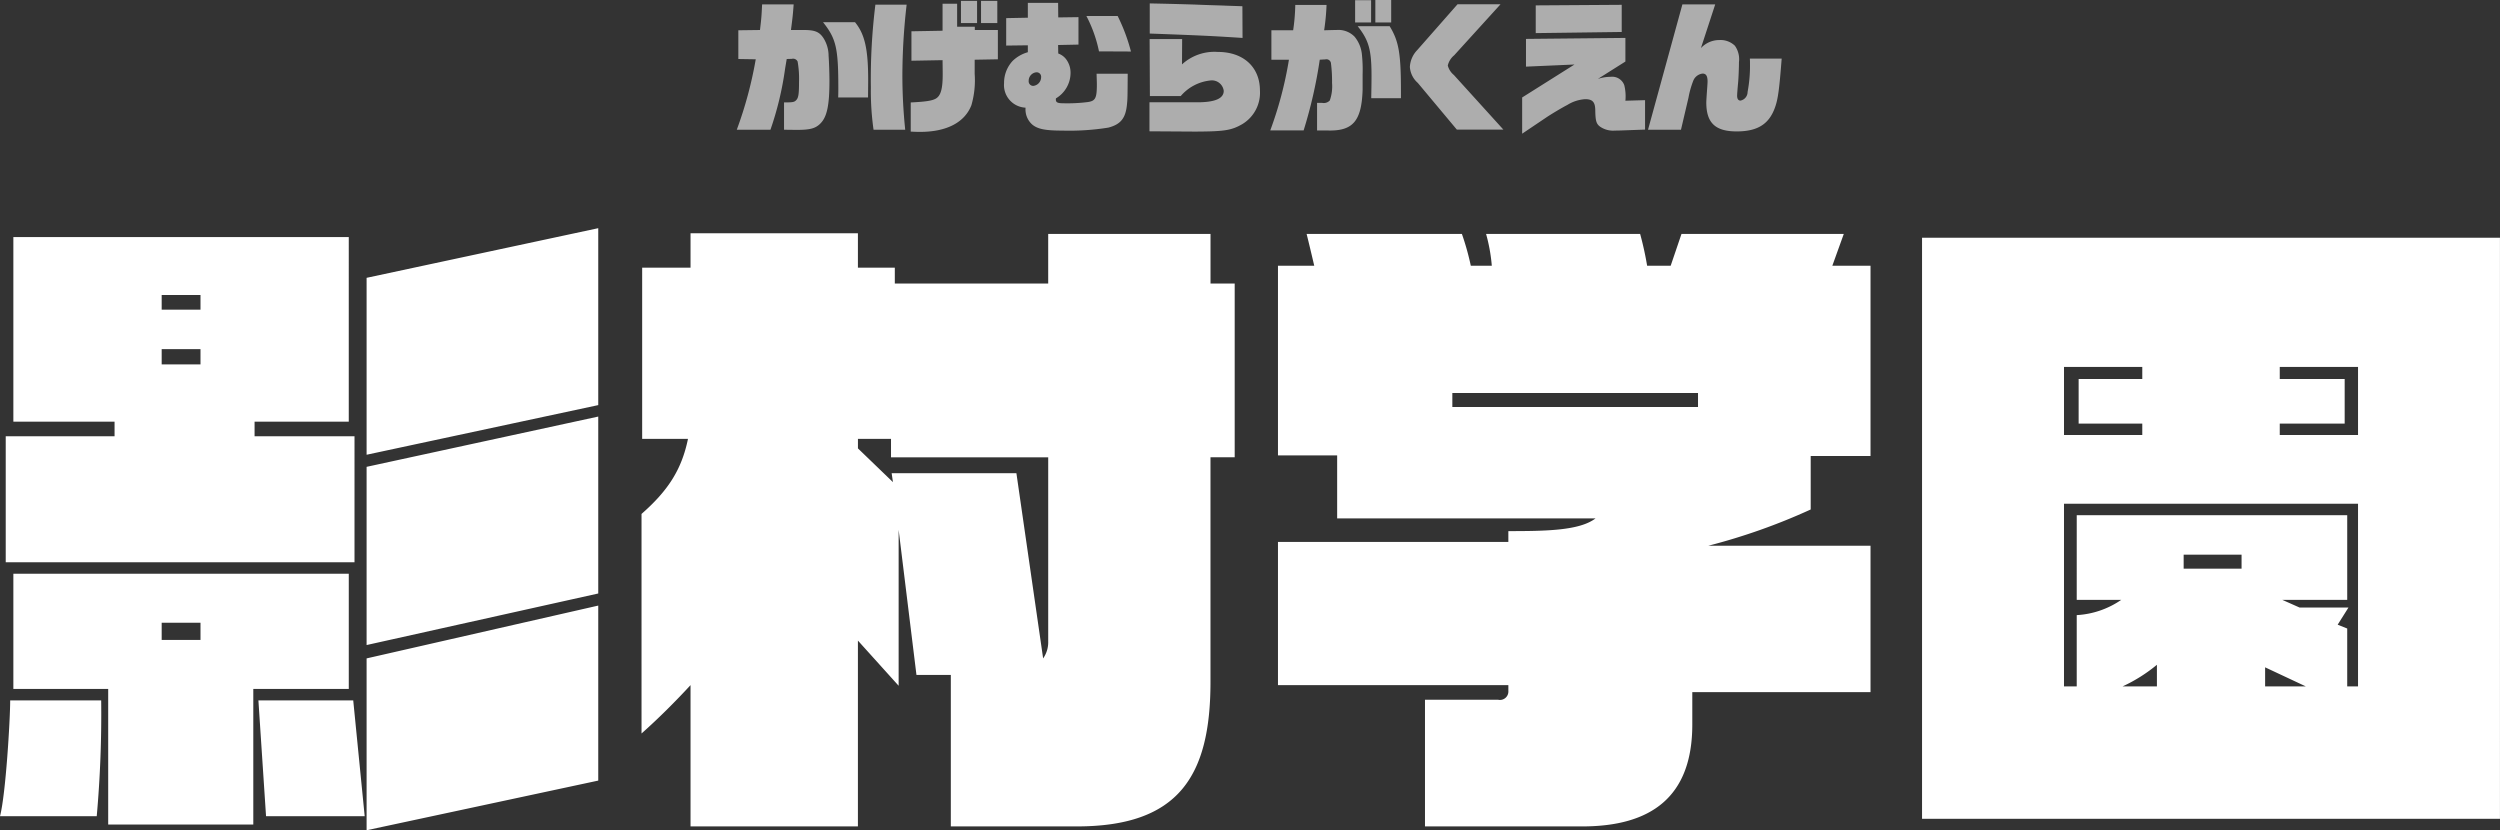 <svg id="chara-modal_name07.svg" xmlns="http://www.w3.org/2000/svg" width="353.53" height="117.406" viewBox="0 0 353.53 117.406">
  <rect x="0" y="0" width="353.53" height="117.406" fill="#333333" stroke="none"/>
  <defs>
    <style>
      .cls-1, .cls-2 {
        fill: #fff;
        fill-rule: evenodd;
      }

      .cls-2 {
        opacity: 0.6;
      }
    </style>
  </defs>
  <path id="影村学園" class="cls-1" d="M867.1,318.162V293.143l-32.758,7.02v25.019Zm0,26.639V319.782l-32.758,7.11v25.2Zm-34.468-4.41V322.572H818.5V320.5h13.32V294.4H784.39v26.1H798.7v2.07H783.31v17.819h49.318ZM867.1,371.26V346.511l-32.758,7.47v24.3Zm-33.028,5.04-1.62-16.38h-13.41l1.08,16.38h13.95Zm-2.25-18V342.011H784.39V358.3H797.8v19.17h20.519V358.3h13.5Zm-35.009,1.62H783.94c0,2.7-.63,13.32-1.44,16.38h13.679A163.028,163.028,0,0,0,796.809,359.92Zm14.04-55.257h-5.49v-2.07h5.49v2.07Zm0,7.739h-5.49v-2.16h5.49v2.16Zm0,38.969h-5.49v-2.43h5.49v2.43ZM957.1,325.542V300.973h-3.419v-7.02H930.728v7.02h-21.69v-2.25h-5.219v-4.86H880.15v4.86h-6.84v24.209h6.48c-0.9,4.41-2.88,7.38-6.57,10.619V364.6c2.43-2.16,4.77-4.5,6.93-6.84v19.98h23.669V351.461l5.759,6.389V335.8l2.52,20.52h4.86V377.74h17.819c14.4,0,18.9-7.11,18.9-20.429V325.542H957.1Zm-26.368,26.1a4.011,4.011,0,0,1-.72,2.34l-3.78-26.189h-17.64l0.18,1.26-4.949-4.77v-1.35H908.5v2.61h22.23v26.1Zm116.282,7.109v-20.7h-22.95a86.446,86.446,0,0,0,14.49-5.129v-7.56h8.46V298.453h-5.4l1.62-4.5h-22.95l-1.53,4.5h-3.33a45.175,45.175,0,0,0-.99-4.5H992.649a23.964,23.964,0,0,1,.81,4.5h-2.97a36.874,36.874,0,0,0-1.26-4.5H967.27c0.36,1.44.72,2.97,1.08,4.5h-5.13v26.819h8.37v8.909h36.54c-2.25,1.71-6.84,1.8-12.331,1.8v1.53H963.22V357.76H995.8v0.81a1.194,1.194,0,0,1-1.44,1.26h-10.35v17.91h22.231c9.72,0,15.57-4.14,15.57-14.4v-4.59h25.2Zm-24.39-40.318H987.879v-1.98h34.741v1.98Zm113.4,58.228V294.493H1054.3V376.66h81.72Zm-20.07-54.268h-11.07v-1.62h9.18v-6.3h-9.18v-1.71h11.07v9.63Zm-30.51,0h-11.07v-9.63h11.07v1.71h-9v6.3h9v1.62Zm14.04,18.9h-8.19v-1.98h8.19v1.98Zm16.47,16.649h-1.53v-8.189l-1.35-.54,1.53-2.43h-6.93l-2.43-1.08h9.18v-11.97h-38.25V345.7h6.3a12.313,12.313,0,0,1-6.3,2.16V357.94h-1.8V332.112h41.58V357.94Zm-7.38,0h-5.76v-2.7Zm-21.06,0h-4.86a22.193,22.193,0,0,0,4.86-3.059v3.059Z" transform="translate(-782.5 -260.875)"/>
  <path id="かげむらがくえん" class="cls-2" d="M891.451,279.22a44.773,44.773,0,0,0,2.061-8.562c0.06-.38.14-0.84,0.24-1.44l0.72-.02a0.7,0.7,0,0,1,.82.38,13.684,13.684,0,0,1,.2,2.861c0,1.78-.08,2.28-0.42,2.62-0.26.26-.48,0.3-1.7,0.3v3.861c1.48,0.02,1.5.02,1.9,0.02,1.821,0,2.581-.22,3.261-0.92,0.92-.94,1.26-2.56,1.26-6,0-1.14-.06-2.761-0.12-3.541a4.736,4.736,0,0,0-.74-2.541c-0.58-.86-1.2-1.12-2.761-1.12h-1.82c0.22-1.72.26-1.98,0.38-3.621h-4.461c-0.08,1.681-.1,1.941-0.3,3.621l-3.061.04v4.061l2.461,0.04a56.493,56.493,0,0,1-2.681,9.962h4.761Zm13.8-4.561c0.02-2.04.02-2.14,0.02-2.46,0-4.381-.48-6.5-1.86-8.182h-4.521c1.86,2.341,2.16,3.661,2.16,9.362,0,0.26,0,.72-0.02,1.28h4.221Zm5.257,4.561a74.56,74.56,0,0,1-.4-7.841,88.51,88.51,0,0,1,.6-9.843H906.29a85.756,85.756,0,0,0-.64,11.7,39.212,39.212,0,0,0,.38,5.981h4.481Zm9.822-9.9,3.281-.06v-4.141h-3.261v-0.46h-2.5V261.4h-2.061v3.821l-4.4.08v4.161l4.4-.08c0.02,1.621.02,1.721,0.02,2.041,0,2.04-.28,3-0.98,3.4-0.52.3-1.46,0.44-3.541,0.54v4.121c0.781,0.04.981,0.04,1.341,0.04,3.741,0,6.3-1.34,7.241-3.78a12.711,12.711,0,0,0,.46-4.441v-1.981Zm-1.94-5.181h2.28V261h-2.28v3.141Zm2.841,0h2.3V261h-2.3v3.141Zm16.339,7.162c0.02,0.72.04,1.2,0.04,1.5,0,1.94-.2,2.34-1.24,2.5a22.806,22.806,0,0,1-3.461.18c-0.86,0-1.1-.12-1.1-0.54a0.563,0.563,0,0,1,.02-0.16,4.208,4.208,0,0,0,2.06-3.58,3.168,3.168,0,0,0-.62-1.941,2.435,2.435,0,0,0-1.12-.82l-0.02-1.2,2.88-.06V263.3l-2.86.04-0.02-2.061h-4.281v2.1l-3.061.06v3.881l3.061-.04v0.98a5.065,5.065,0,0,0-2.14,1.22,4.553,4.553,0,0,0-1.221,3.141,3.2,3.2,0,0,0,3.041,3.481,2.845,2.845,0,0,0,.96,2.4c0.76,0.62,1.82.84,4.221,0.84a34.863,34.863,0,0,0,6.521-.42c1.761-.46,2.461-1.34,2.641-3.321,0.08-.74.08-1.16,0.1-4.3h-4.4Zm-8.522-.2a0.63,0.63,0,0,1,.68.68,1.242,1.242,0,0,1-1.1,1.24,0.647,0.647,0,0,1-.66-0.72A1.2,1.2,0,0,1,929.051,271.1Zm13.383-2.941a25.594,25.594,0,0,0-1.88-5.021h-4.421a18.9,18.9,0,0,1,1.78,5Zm2.617,11.282,6.241,0.04h0.42c3.961-.02,4.941-0.18,6.441-1.04a5.178,5.178,0,0,0,2.521-4.761c0-3.321-2.341-5.461-5.941-5.461a6.8,6.8,0,0,0-5.081,1.76l0.02-3.58h-4.6l0.04,8.061h4.361a6.355,6.355,0,0,1,4.14-2.2,1.687,1.687,0,0,1,1.941,1.46c0,1.08-1.22,1.62-3.741,1.62h-6.761v4.1Zm0.04-13.823c7.661,0.28,9.082.36,13.122,0.62l-0.02-4.48c-1.58-.06-2.44-0.08-2.72-0.1-1.34-.04-2.7-0.081-4.061-0.141-1.48-.04-2.441-0.08-6.321-0.16v4.261Zm21.76,13.7a65.576,65.576,0,0,0,2.281-10c0.28-.02.64-0.04,0.76-0.04a0.652,0.652,0,0,1,.82.5,20.341,20.341,0,0,1,.16,2.821,5.99,5.99,0,0,1-.32,2.48,1.166,1.166,0,0,1-1.1.34h-0.7v3.9h1.32c3.721,0.16,4.981-1.26,5.121-5.781V271.4a20.839,20.839,0,0,0-.1-2.821,4.646,4.646,0,0,0-1.04-2.521,3.215,3.215,0,0,0-2.581-.94c-0.26,0-.34,0-1.72.04a31.491,31.491,0,0,0,.34-3.581h-4.421a27.644,27.644,0,0,1-.3,3.581H962.29v4.161h2.481a53.547,53.547,0,0,1-2.641,10h4.721Zm7.282-15.263h2.26V260.9h-2.26v3.161Zm6.481,10.7v-0.88c0-5.461-.3-7.181-1.6-9.3h-4.521c1.58,2,1.96,3.341,1.96,7.022,0,1.2-.02,1.9-0.04,3.16h4.2Zm-3.621-10.7h2.241v-3.181h-2.241v3.181ZM988.512,279.2h6.582l-7-7.721a2.562,2.562,0,0,1-.86-1.341,2.651,2.651,0,0,1,.9-1.44l6.562-7.222h-6.082l-5.7,6.482a3.7,3.7,0,0,0-1.04,2.38,3.279,3.279,0,0,0,1.12,2.261Zm9.239,0.58,3.3-2.22c0.7-.48,2.3-1.44,3.08-1.84a5.408,5.408,0,0,1,2.54-.821c1.02,0,1.4.4,1.42,1.541,0.02,1.52.14,1.96,0.7,2.36a3.23,3.23,0,0,0,2.08.54c0.12,0,.48,0,0.98-0.02l3.28-.12v-4.161l-2.78.08a6.559,6.559,0,0,0-.16-2.2,1.818,1.818,0,0,0-1.94-1.18,5.76,5.76,0,0,0-1.8.3l3.9-2.461v-3.341l-14.059.141v3.92l6.859-.3-7.4,4.661v5.121Zm1.92-14.223,12.159-.16v-3.841l-12.159.081v3.92Zm15.879,13.663h4.66l1.06-4.521a12.744,12.744,0,0,1,.66-2.36,1.625,1.625,0,0,1,1.34-1.06c0.48,0,.7.34,0.7,1.1,0,0.2-.02.48-0.04,0.78-0.08,1.08-.14,2-0.14,2.2,0,2.9,1.28,4.1,4.3,4.1,2.94,0,4.58-1.02,5.42-3.4,0.42-1.181.6-2.481,0.94-6.9h-4.5c0.02,0.32.02,0.6,0.02,0.72a19.856,19.856,0,0,1-.34,4,1.242,1.242,0,0,1-1,1.22c-0.32,0-.48-0.24-0.48-0.7,0-.18.06-1,0.14-1.84,0.06-.58.12-2.141,0.12-2.9a3.277,3.277,0,0,0-.58-2.32,2.915,2.915,0,0,0-2.2-.8,3.516,3.516,0,0,0-2.6,1.14l2.02-6.182h-4.64Z" transform="translate(-782.5 -260.875)"/>
</svg>
